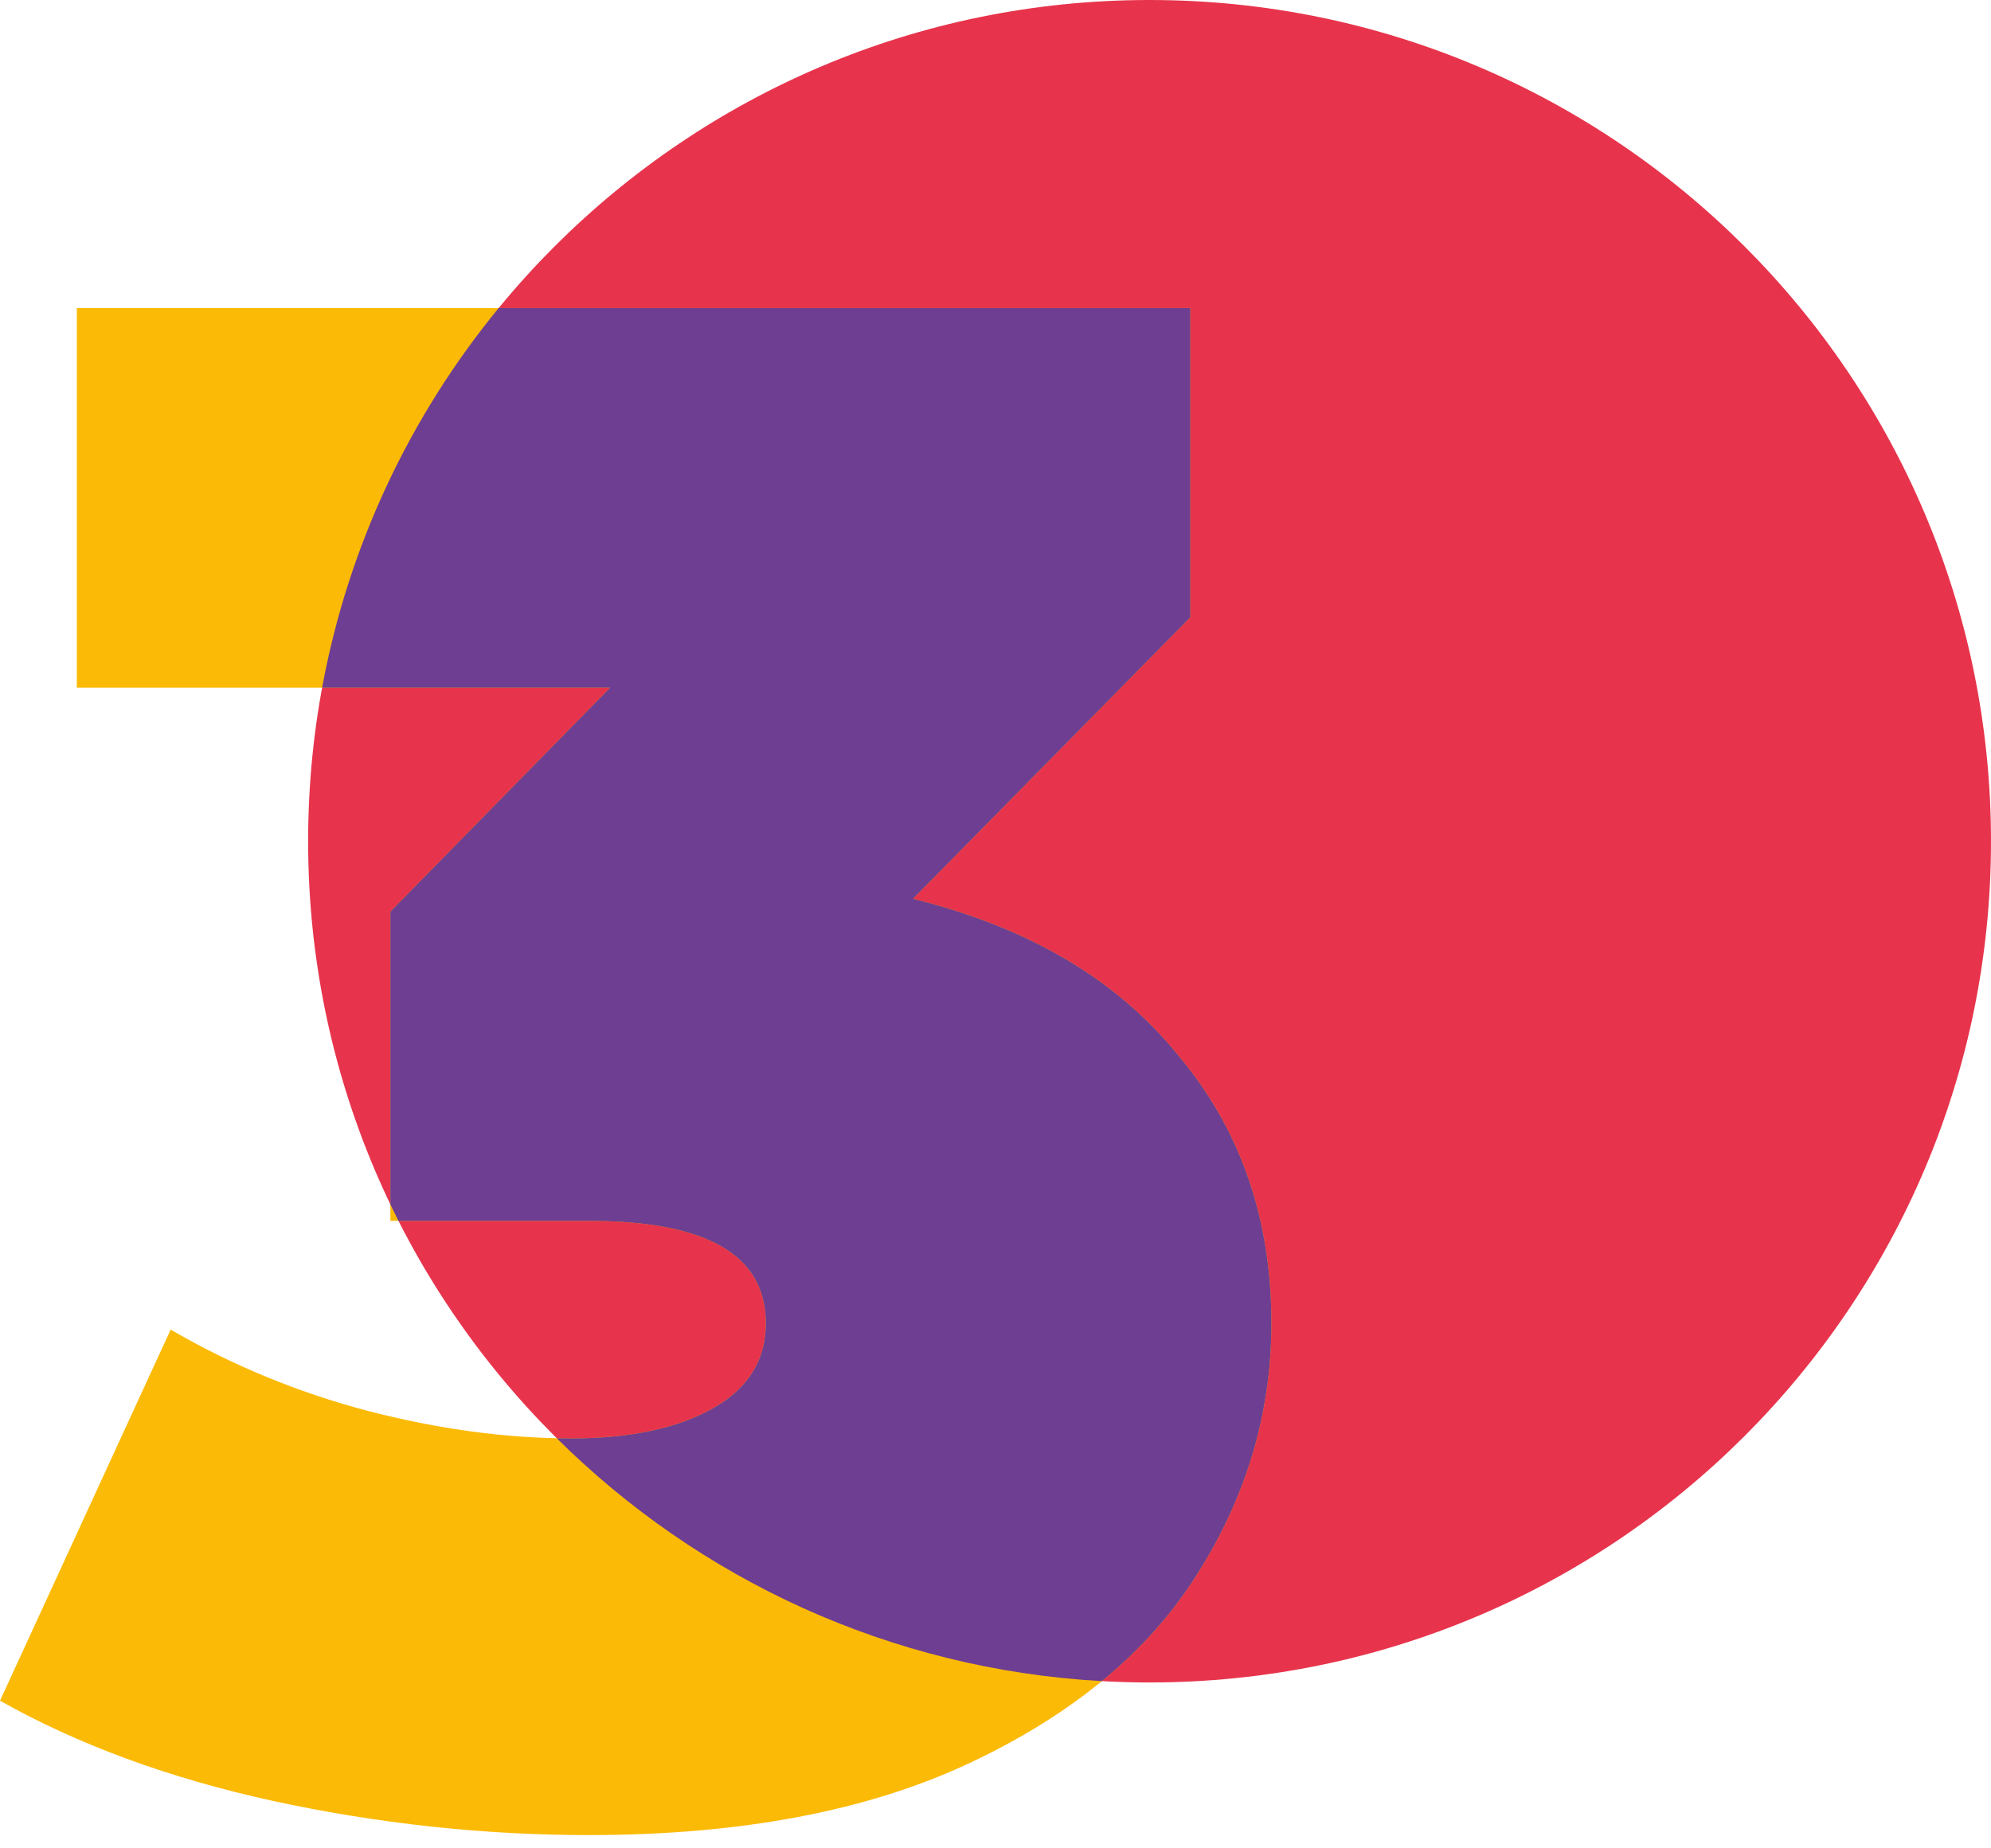 <svg width="84" height="78" viewBox="0 0 84 78" fill="none" xmlns="http://www.w3.org/2000/svg">
<path d="M48.5 71C68.106 71 84 55.106 84 35.5C84 15.894 68.106 0 48.5 0C28.894 0 13 15.894 13 35.5C13 55.106 28.894 71 48.5 71Z" fill="#E7344C"/>
<path d="M38.52 37.93C43.38 39.13 47.1 41.32 49.68 44.5C52.32 47.62 53.64 51.4 53.64 55.84C53.64 59.62 52.59 63.16 50.49 66.46C48.45 69.7 45.27 72.34 40.95 74.38C36.63 76.42 31.26 77.44 24.84 77.44C20.4 77.44 15.96 76.96 11.52 76C7.14 75.04 3.3 73.63 0 71.77L7.2 56.11C9.78 57.61 12.54 58.75 15.48 59.53C18.48 60.31 21.36 60.7 24.12 60.7C26.58 60.7 28.56 60.28 30.06 59.44C31.56 58.6 32.31 57.4 32.31 55.84C32.31 52.96 29.82 51.52 24.84 51.52H16.47V38.47L25.74 29.02H3.24V13H50.22V26.05L38.52 37.93Z" fill="#FBBA06"/>
<path fill-rule="evenodd" clip-rule="evenodd" d="M13.59 29.02C14.698 23.014 17.317 17.537 21.039 13H50.22V26.05L38.52 37.93C43.38 39.13 47.1 41.32 49.68 44.5C52.32 47.62 53.64 51.4 53.64 55.84C53.64 59.62 52.59 63.16 50.49 66.46C49.451 68.11 48.116 69.605 46.486 70.944C37.53 70.443 29.461 66.623 23.489 60.693C23.7 60.698 23.91 60.7 24.12 60.7C26.58 60.7 28.56 60.28 30.06 59.44C31.56 58.6 32.31 57.4 32.31 55.84C32.31 52.96 29.82 51.52 24.84 51.52H16.811C16.695 51.291 16.582 51.06 16.47 50.828V38.47L25.74 29.02H13.59Z" fill="#6D3E91"/>
</svg>
